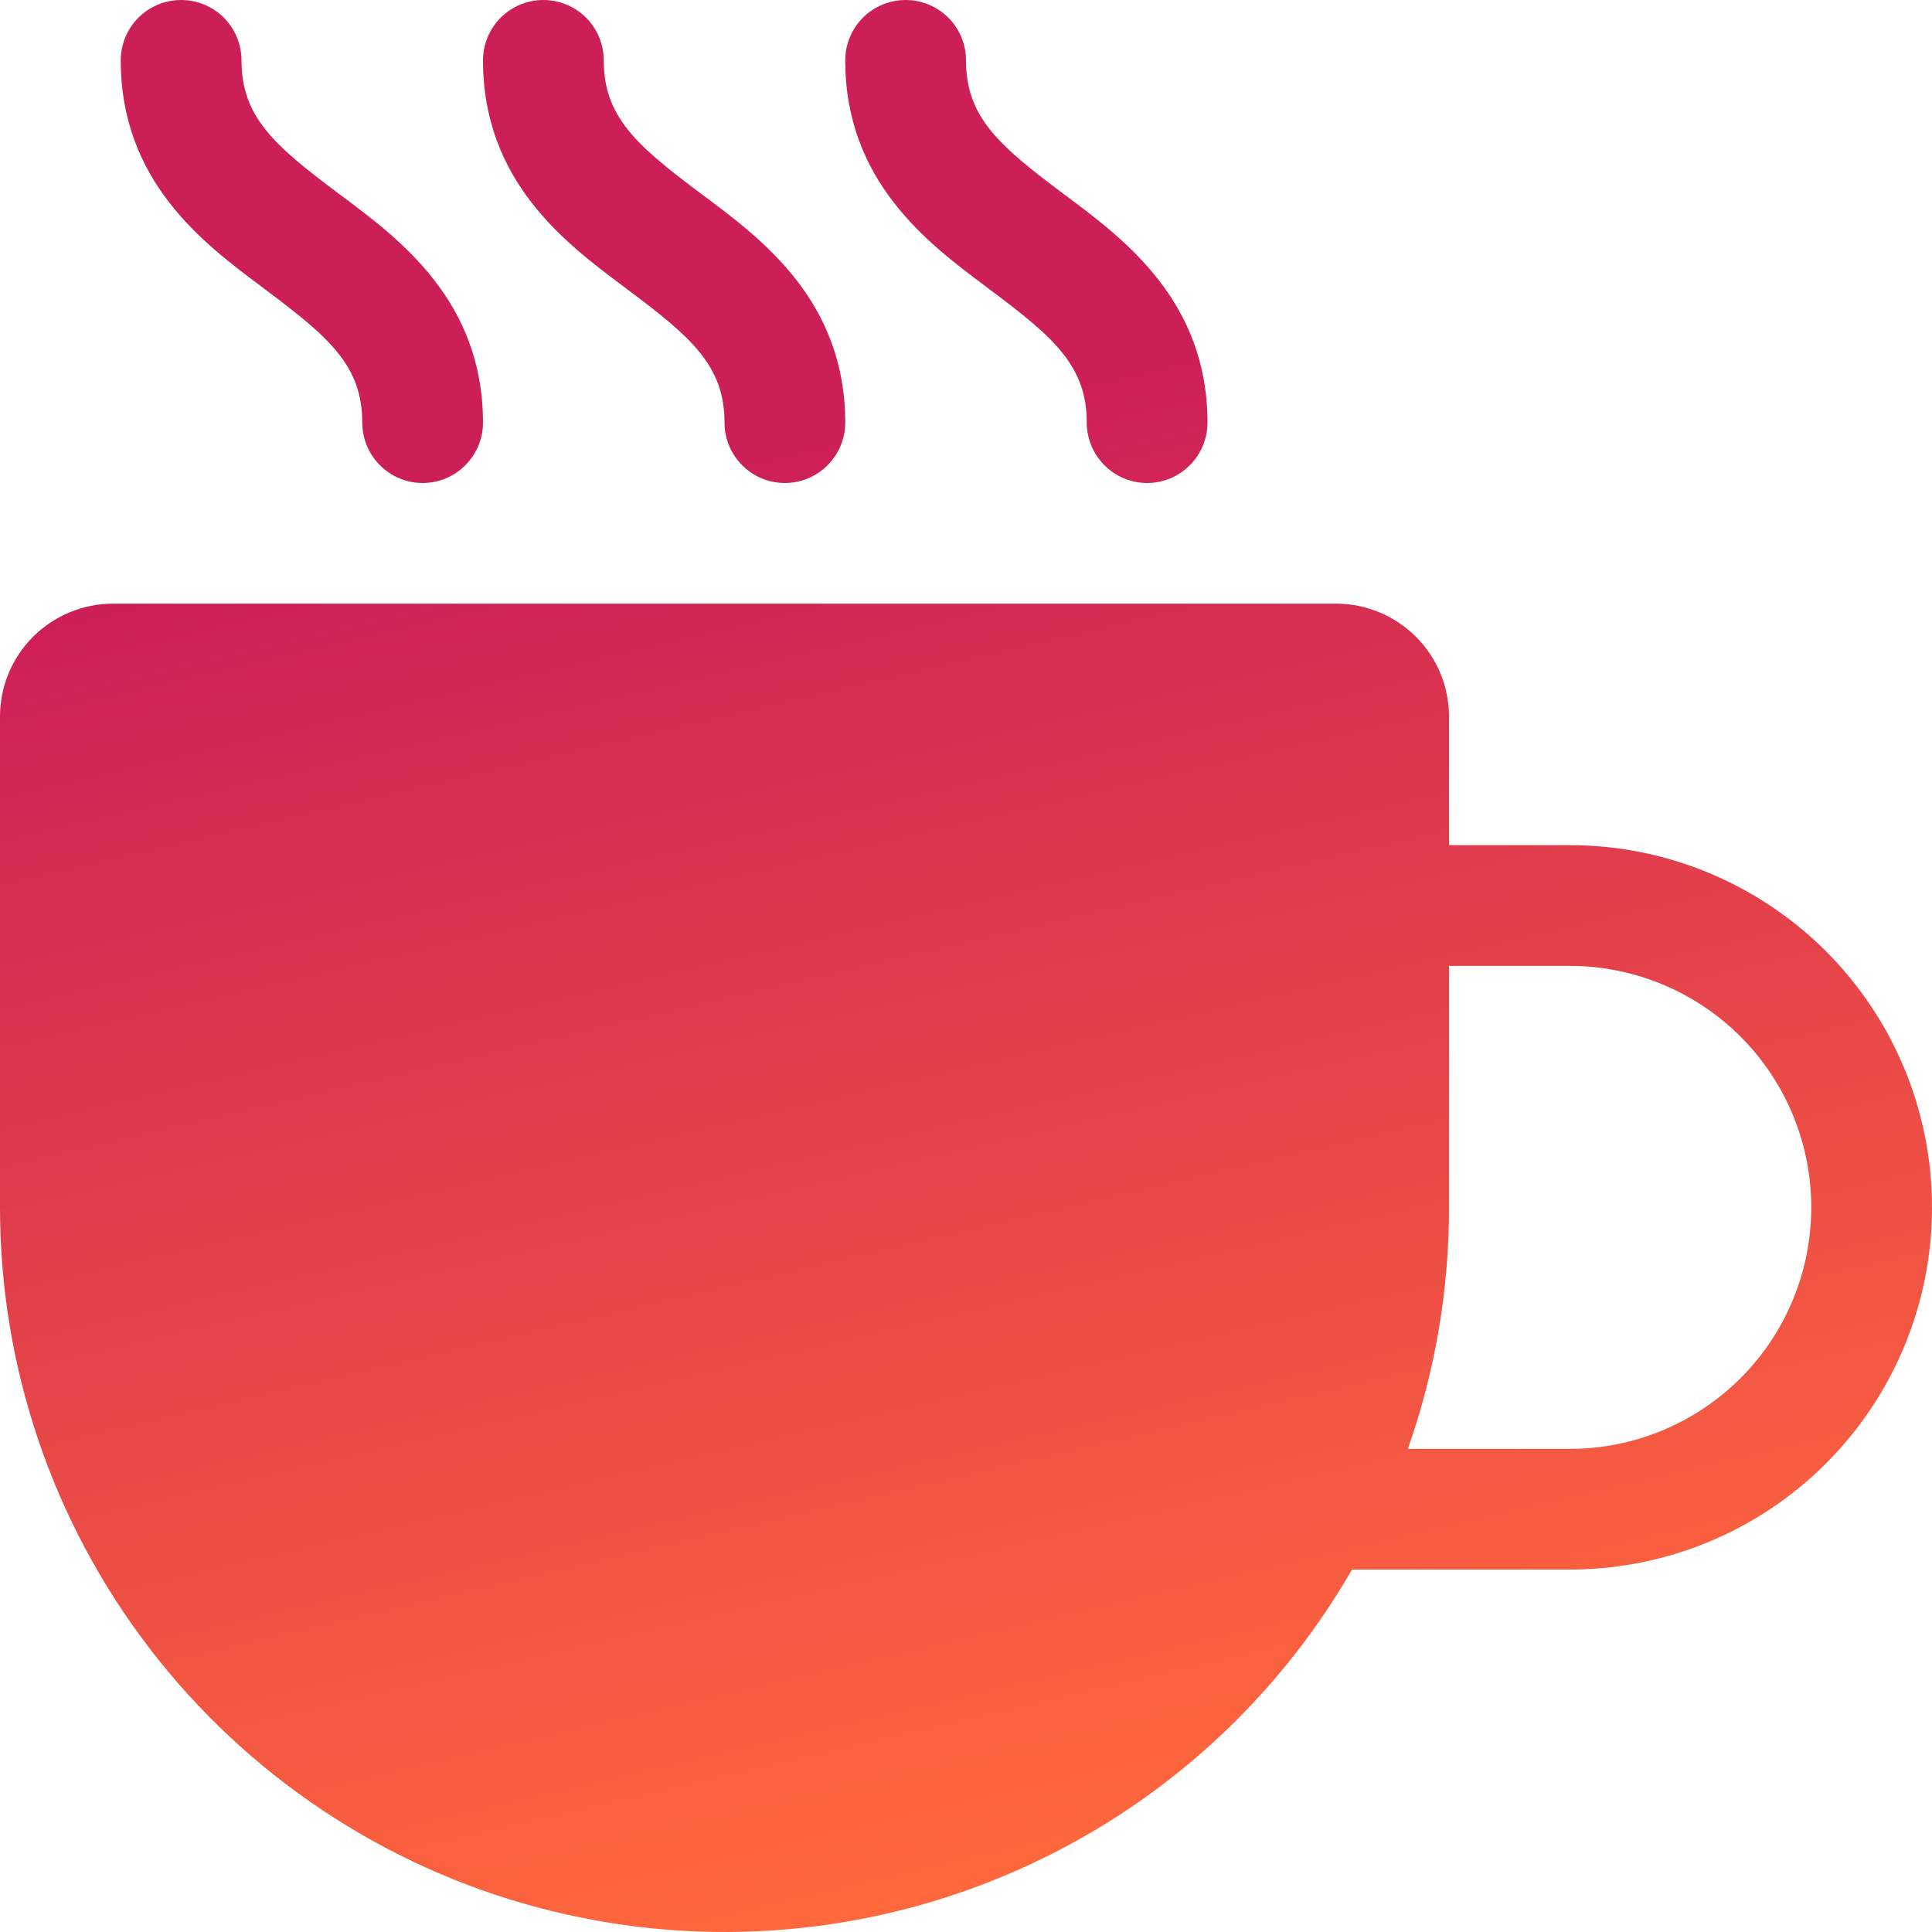 <svg width="20" height="20" viewBox="0 0 20 20" fill="none" xmlns="http://www.w3.org/2000/svg">
<path id="Vector" d="M2.5 0.625C2.5 0.459 2.434 0.3 2.317 0.183C2.2 0.066 2.041 0 1.875 0C1.709 0 1.55 0.066 1.433 0.183C1.316 0.3 1.25 0.459 1.25 0.625C1.25 1.877 2.107 2.519 2.7 2.962L2.75 3C3.408 3.492 3.75 3.787 3.75 4.375C3.75 4.54 3.816 4.699 3.933 4.816C4.05 4.934 4.209 5 4.375 5C4.541 5 4.7 4.934 4.817 4.816C4.934 4.699 5 4.54 5 4.375C5 3.122 4.143 2.481 3.55 2.037L3.5 2C2.842 1.507 2.5 1.212 2.5 0.625ZM1.169 6.249C0.859 6.249 0.562 6.373 0.342 6.592C0.123 6.811 2.24896e-07 7.108 2.24896e-07 7.418V12.499C-0 14.15 0.544 15.755 1.549 17.065C2.554 18.375 3.964 19.317 5.559 19.744C7.154 20.172 8.846 20.061 10.371 19.429C11.897 18.797 13.171 17.679 13.996 16.248H16.25C17.245 16.248 18.198 15.854 18.902 15.15C19.605 14.447 20 13.493 20 12.499C20 11.504 19.605 10.551 18.902 9.847C18.198 9.144 17.245 8.749 16.25 8.749H15V7.418C15 7.108 14.877 6.811 14.658 6.592C14.438 6.373 14.141 6.249 13.831 6.249H1.169ZM16.25 14.999H14.574C14.857 14.196 15.001 13.35 15 12.499V9.999H16.25C16.913 9.999 17.549 10.262 18.018 10.731C18.487 11.2 18.75 11.836 18.75 12.499C18.75 13.162 18.487 13.798 18.018 14.267C17.549 14.735 16.913 14.999 16.25 14.999ZM5.625 0C5.791 0 5.95 0.066 6.067 0.183C6.184 0.3 6.25 0.459 6.25 0.625C6.25 1.212 6.593 1.507 7.25 2L7.3 2.037C7.893 2.481 8.75 3.122 8.75 4.375C8.75 4.54 8.684 4.699 8.567 4.816C8.45 4.934 8.291 5 8.125 5C7.959 5 7.8 4.934 7.683 4.816C7.566 4.699 7.5 4.54 7.5 4.375C7.5 3.787 7.157 3.492 6.5 3L6.45 2.962C5.857 2.519 5 1.877 5 0.625C5 0.459 5.066 0.3 5.183 0.183C5.3 0.066 5.459 0 5.625 0ZM10 0.625C10 0.459 9.934 0.3 9.817 0.183C9.7 0.066 9.541 0 9.375 0C9.209 0 9.05 0.066 8.933 0.183C8.816 0.3 8.75 0.459 8.75 0.625C8.75 1.877 9.607 2.519 10.2 2.962L10.25 3C10.908 3.492 11.25 3.787 11.25 4.375C11.25 4.54 11.316 4.699 11.433 4.816C11.55 4.934 11.709 5 11.875 5C12.041 5 12.2 4.934 12.317 4.816C12.434 4.699 12.5 4.54 12.5 4.375C12.5 3.122 11.643 2.481 11.05 2.037L11 2C10.342 1.507 10 1.212 10 0.625Z" fill="url(#paint0_linear_813_2533)"/>
<defs>
<linearGradient id="paint0_linear_813_2533" x1="6.5" y1="5" x2="10" y2="20" gradientUnits="userSpaceOnUse">
<stop stop-color="#CD1F57"/>
<stop offset="1" stop-color="#FF6A3B"/>
</linearGradient>
</defs>
</svg>
